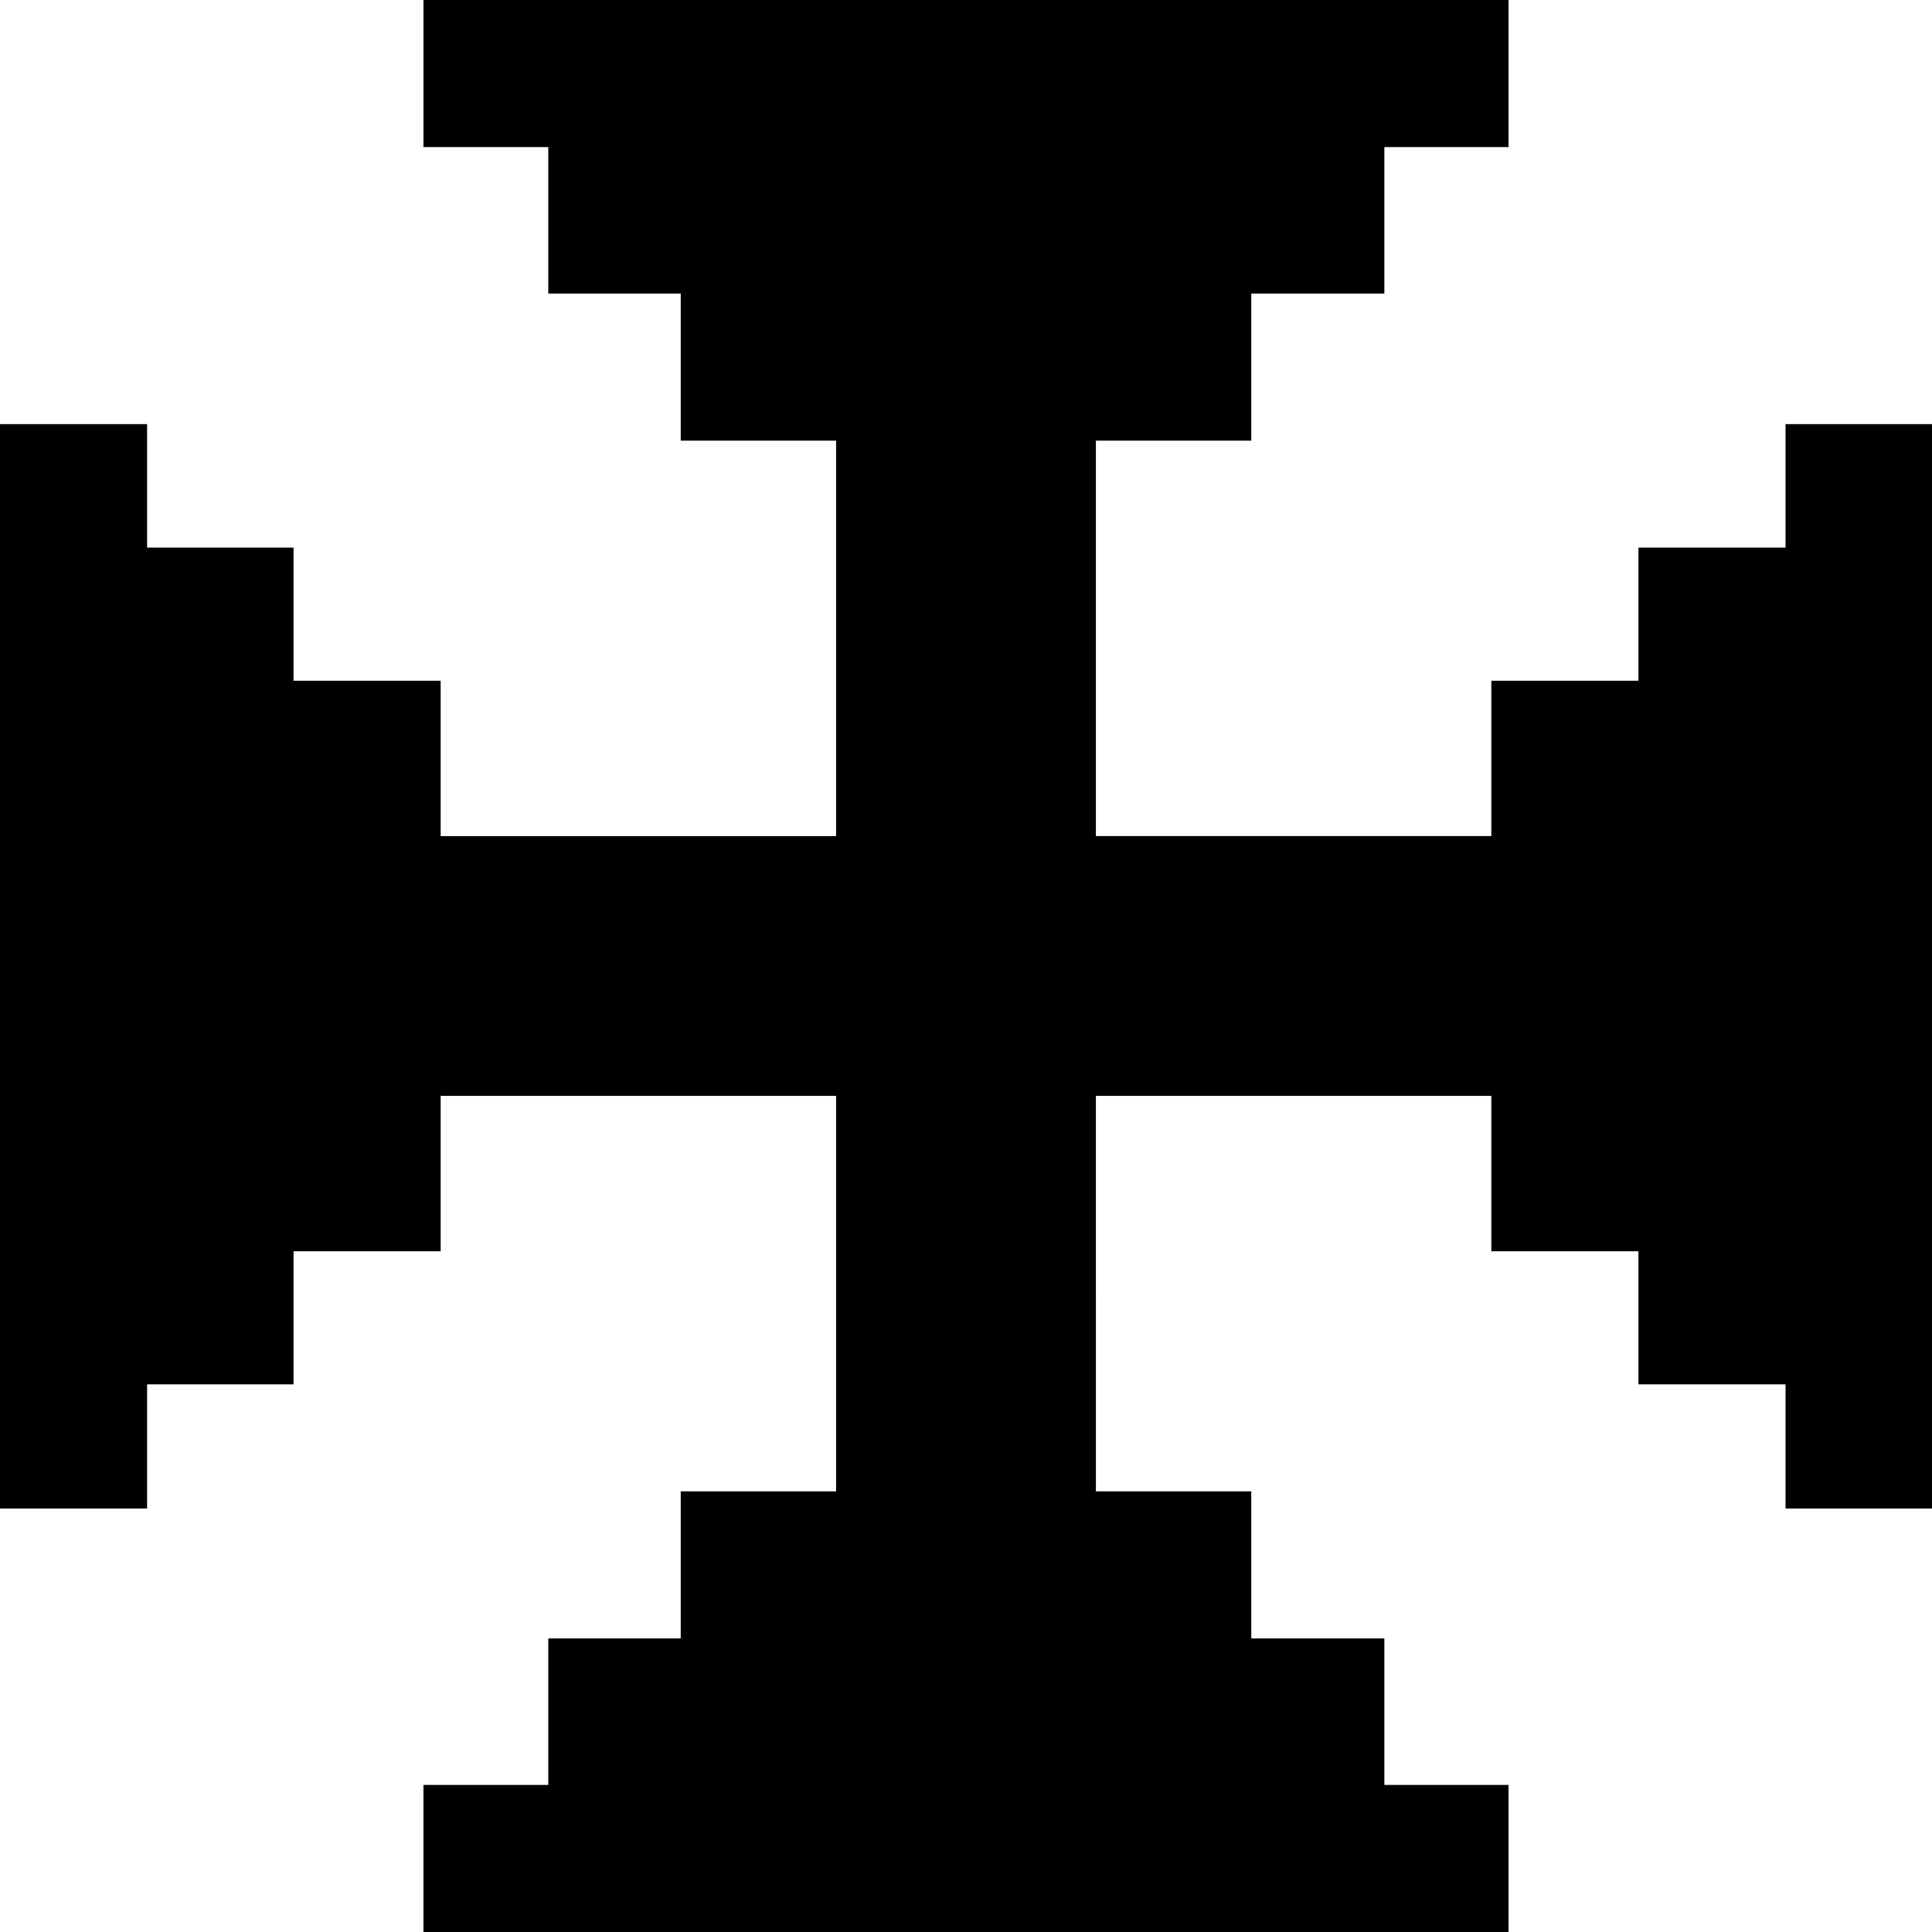 <?xml version="1.0" encoding="UTF-8" standalone="no"?>
<svg
   version="1.0"
   width="129.724mm"
   height="129.724mm"
   id="svg1"
   sodipodi:docname="Perronnee.wmf"
   xmlns:inkscape="http://www.inkscape.org/namespaces/inkscape"
   xmlns:sodipodi="http://sodipodi.sourceforge.net/DTD/sodipodi-0.dtd"
   xmlns="http://www.w3.org/2000/svg"
   xmlns:svg="http://www.w3.org/2000/svg">
  <sodipodi:namedview
     id="namedview1"
     pagecolor="#ffffff"
     bordercolor="#000000"
     borderopacity="0.25"
     inkscape:showpageshadow="2"
     inkscape:pageopacity="0.0"
     inkscape:pagecheckerboard="0"
     inkscape:deskcolor="#d1d1d1"
     inkscape:document-units="mm" />
  <defs
     id="defs1">
    <pattern
       id="WMFhbasepattern"
       patternUnits="userSpaceOnUse"
       width="6"
       height="6"
       x="0"
       y="0" />
  </defs>
  <path
     style="fill:#000000;fill-opacity:1;fill-rule:evenodd;stroke:none"
     d="m 278.113,278.113 h 100.353 v 39.43 h 37.33 V 351.318 h 37.33 v 31.512 h 37.168 V 107.625 h -37.168 v 31.35 h -37.33 v 33.774 h -37.33 v 39.43 H 278.113 V 111.827 h 39.43 V 74.498 H 351.318 V 37.33 h 31.512 V 0 H 107.464 v 37.33 h 31.674 v 37.168 h 33.613 v 37.33 h 39.43 V 212.181 H 111.827 V 172.75 H 74.498 V 138.976 H 37.33 V 107.625 H 0 V 382.83 H 37.33 V 351.318 H 74.498 V 317.544 H 111.827 V 278.113 H 212.181 V 378.467 H 172.75 v 37.33 h -33.613 v 37.168 h -31.674 v 37.33 H 382.83 V 452.964 H 351.318 v -37.168 h -33.774 v -37.33 h -39.43 z"
     id="path1" />
</svg>
